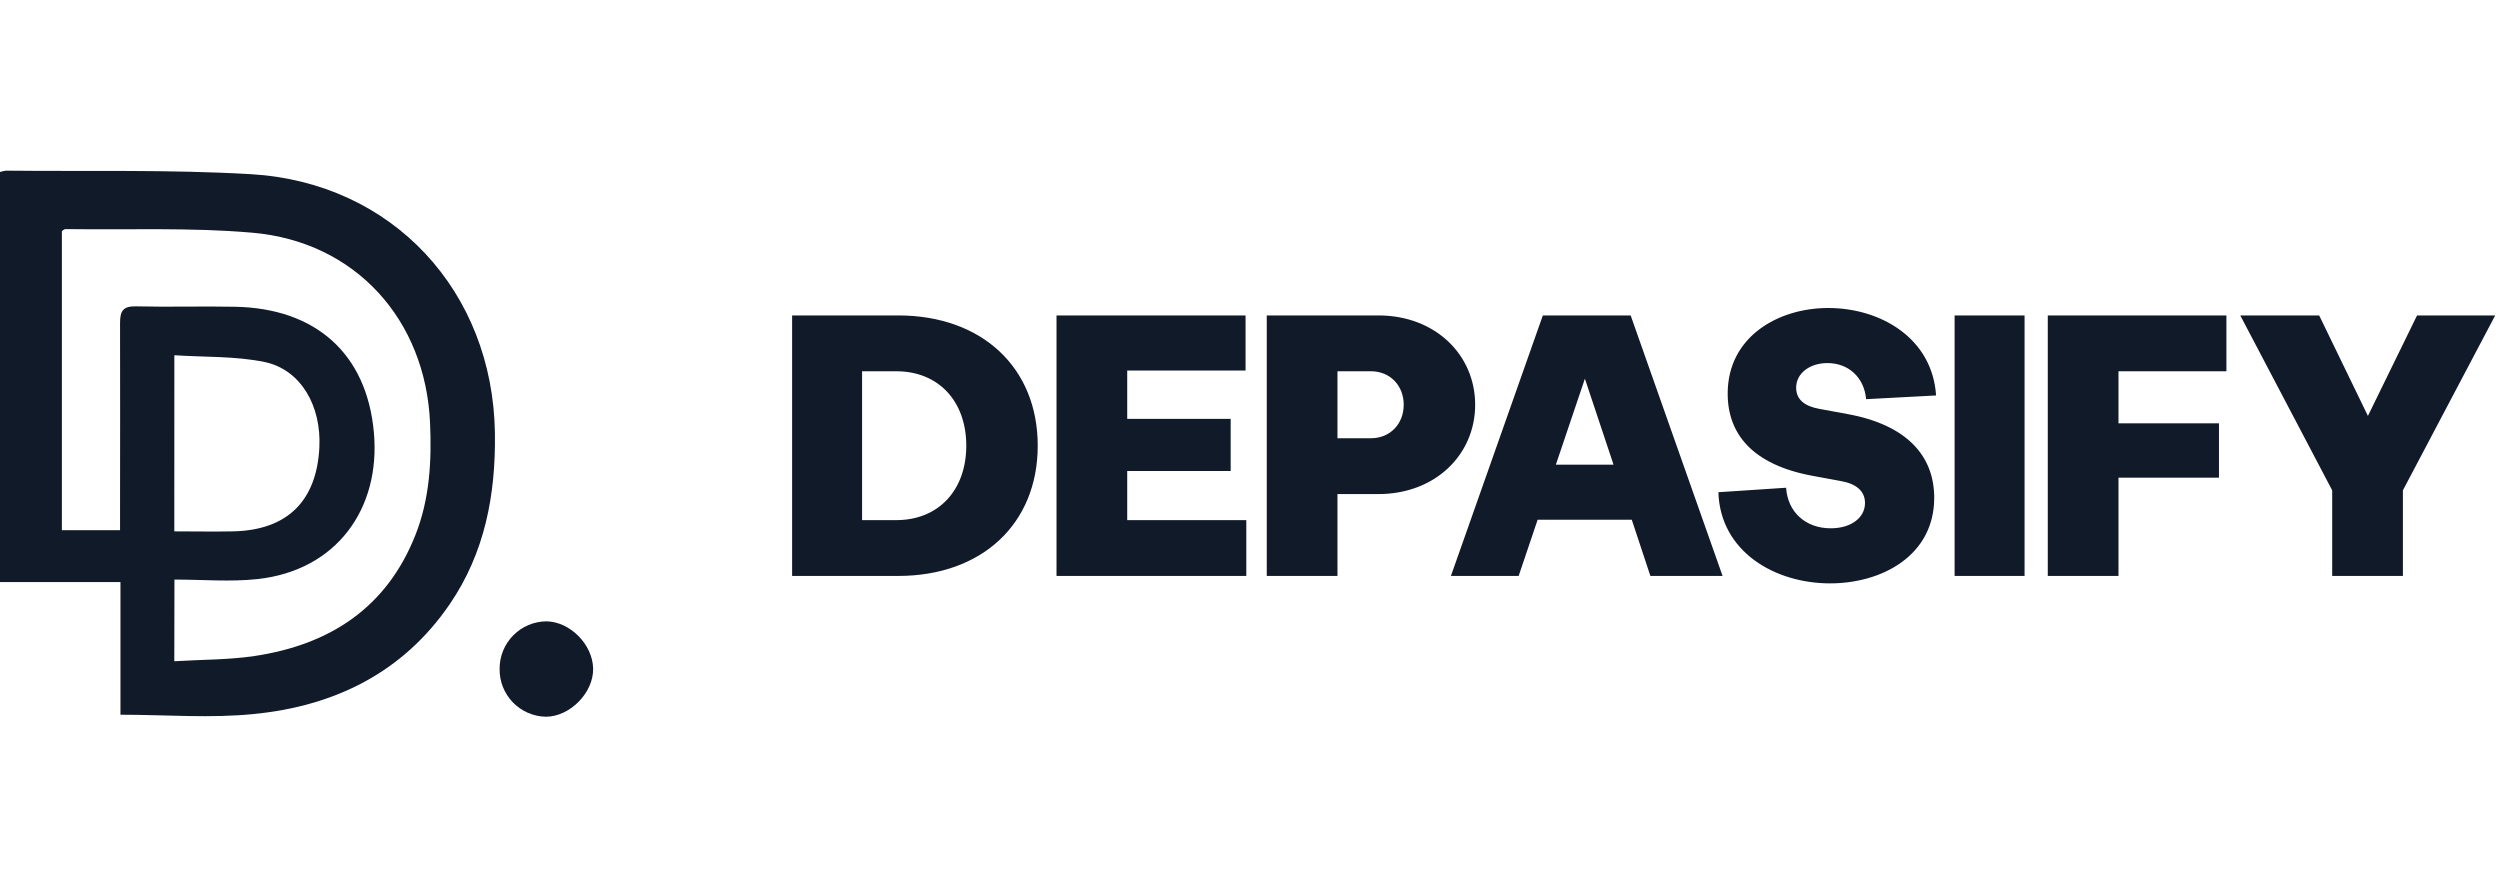 <svg width="293" height="104" viewBox="0 0 293 104" fill="none" xmlns="http://www.w3.org/2000/svg">
<path d="M6.10352e-05 20.159C0.224 20.086 0.454 20.033 0.687 20C10.254 20.106 19.842 19.857 29.383 20.412C46.017 21.38 57.777 34.155 58.005 50.783C58.105 57.983 56.826 64.796 52.693 70.832C47.201 78.85 39.198 82.74 29.806 83.676C24.705 84.205 19.515 83.766 14.118 83.766L14.118 68.221H6.10352e-05L6.10352e-05 20.159ZM20.429 77.497C23.717 77.296 26.83 77.339 29.869 76.879C38.649 75.552 45.309 71.244 48.686 62.708C50.356 58.479 50.599 54.066 50.404 49.578C49.875 37.469 41.661 28.32 29.573 27.273C22.321 26.644 14.985 26.951 7.691 26.85C7.527 26.85 7.363 27.014 7.252 27.078L7.252 62.142H14.07L14.07 59.499C14.07 52.274 14.097 45.043 14.07 37.828C14.07 36.449 14.425 35.873 15.926 35.904C19.8 36 23.685 35.873 27.554 35.952C36.973 36.132 42.972 41.407 43.818 50.662C44.637 59.648 39.415 66.873 30.155 67.872C26.983 68.21 23.748 67.925 20.445 67.925L20.429 77.497ZM20.429 62.275C22.855 62.275 25.102 62.322 27.348 62.275C33.643 62.132 37.1 58.749 37.428 52.47C37.687 47.565 35.255 43.315 31.006 42.427C27.607 41.724 24.034 41.872 20.434 41.634L20.429 62.275Z" fill="#111A29"/>
<path d="M58.554 78.387C58.546 76.921 59.119 75.512 60.149 74.468C61.178 73.425 62.58 72.832 64.046 72.821C66.81 72.863 69.453 75.527 69.516 78.345C69.58 81.162 66.805 84 63.977 84C62.514 83.974 61.121 83.368 60.105 82.315C59.088 81.263 58.53 79.85 58.554 78.387Z" fill="#111A29"/>
<path d="M92.836 67.5L92.836 36.969H105.266C115.08 36.969 121.622 43.075 121.622 52.235C121.622 61.394 115.08 67.5 105.266 67.5H92.836ZM101.036 60.958H105.048C109.977 60.958 113.248 57.468 113.248 52.235C113.248 47.001 109.977 43.512 105.048 43.512H101.036L101.036 60.958ZM123.823 67.5L123.823 36.969H145.98L145.98 43.424H132.11L132.11 49.094H144.235L144.235 55.2H132.11L132.11 60.958H146.067L146.067 67.5H123.823ZM148.464 67.5L148.464 36.969H161.549C168.222 36.969 172.889 41.593 172.889 47.437C172.889 53.281 168.222 57.905 161.549 57.905H156.751L156.751 67.5H148.464ZM156.751 51.362H160.676C162.901 51.362 164.515 49.705 164.515 47.437C164.515 45.169 162.901 43.512 160.676 43.512H156.751L156.751 51.362ZM170.047 67.5L180.82 36.969H191.113L201.886 67.5H193.425L191.244 60.914H180.21L177.985 67.5H170.047ZM182.347 54.459H189.107L185.749 44.384L182.347 54.459ZM214.478 68.372C208.023 68.372 201.612 64.665 201.394 57.687L209.332 57.163C209.506 59.955 211.556 61.917 214.565 61.917C216.921 61.917 218.578 60.696 218.578 58.951C218.578 57.512 217.488 56.683 215.743 56.378L212.428 55.767C205.363 54.459 202.484 50.839 202.484 46.129C202.484 39.455 208.416 36.097 214.26 36.097C220.41 36.097 226.472 39.63 226.908 46.347L218.709 46.783C218.491 44.253 216.659 42.552 214.173 42.552C212.079 42.552 210.509 43.773 210.509 45.431C210.509 46.87 211.556 47.611 213.213 47.917L216.528 48.527C223.463 49.792 226.69 53.412 226.69 58.341C226.69 65.101 220.584 68.372 214.478 68.372ZM229.079 67.5L229.079 36.969H237.279L237.279 67.5H229.079ZM240 67.5L240 36.969H260.935L260.935 43.512H248.287L248.287 49.618H260.063L260.063 55.986H248.287L248.287 67.5H240ZM273.333 67.5L273.333 57.468L262.56 36.969H271.807L277.52 48.745L283.278 36.969H292.437L281.62 57.468L281.62 67.5H273.333Z" fill="#111A29"/>
</svg>
